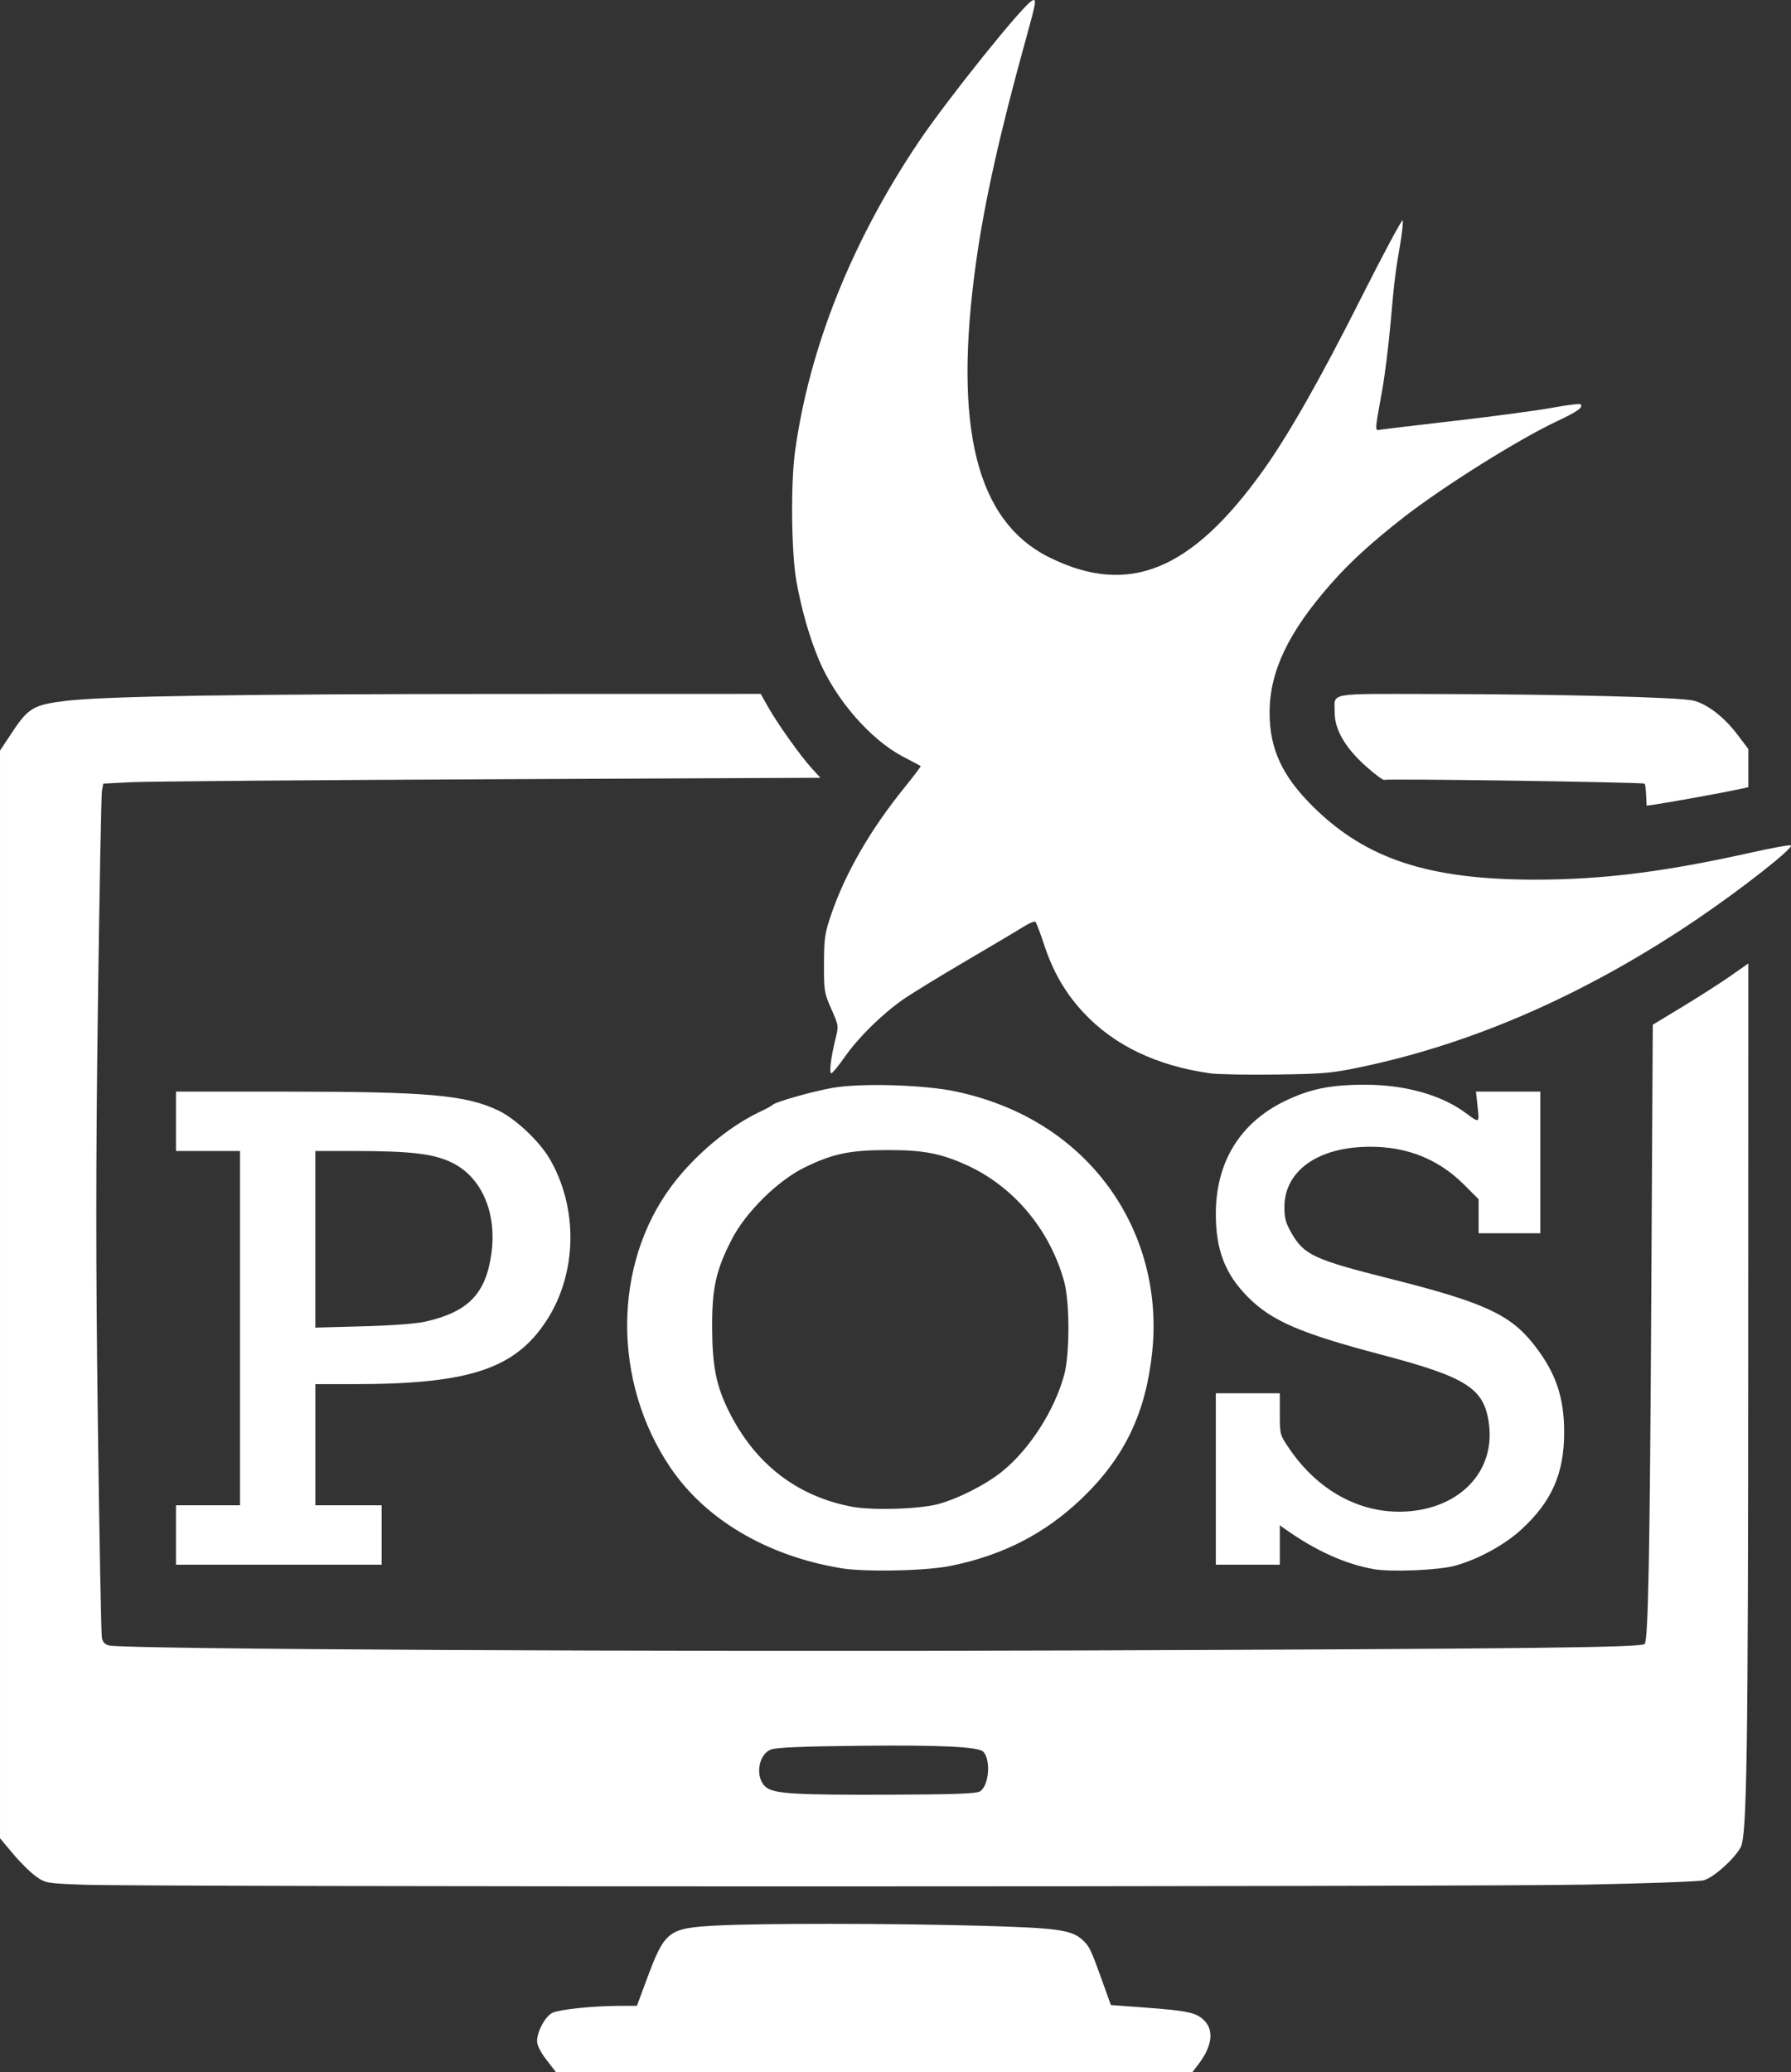 <?xml version="1.0" encoding="UTF-8" standalone="no"?>
<!-- Created with Inkscape (http://www.inkscape.org/) -->

<svg
   width="276.463mm"
   height="319.826mm"
   viewBox="0 0 276.463 319.826"
   version="1.1"
   id="svg1"
   xml:space="preserve"
   inkscape:version="1.3.2 (091e20e, 2023-11-25, custom)"
   sodipodi:docname="icon.svg"
   xmlns:inkscape="http://www.inkscape.org/namespaces/inkscape"
   xmlns:sodipodi="http://sodipodi.sourceforge.net/DTD/sodipodi-0.dtd"
   xmlns="http://www.w3.org/2000/svg"
   xmlns:svg="http://www.w3.org/2000/svg"><rect x="0" y="0" width="276.463" height="319.826" fill="#333333" stroke="none"/><sodipodi:namedview
     id="namedview1"
     pagecolor="#ffffff"
     bordercolor="#000000"
     borderopacity="0.25"
     inkscape:showpageshadow="2"
     inkscape:pageopacity="0.0"
     inkscape:pagecheckerboard="0"
     inkscape:deskcolor="#d1d1d1"
     inkscape:document-units="mm"
     inkscape:zoom="1.0610059"
     inkscape:cx="429.30959"
     inkscape:cy="367.10446"
     inkscape:window-width="2560"
     inkscape:window-height="1369"
     inkscape:window-x="-8"
     inkscape:window-y="-8"
     inkscape:window-maximized="1"
     inkscape:current-layer="layer1" /><defs
     id="defs1" /><g
     inkscape:label="Layer 1"
     inkscape:groupmode="layer"
     id="layer1"
     transform="translate(8.455,48.431)"><path
       style="fill:#ffffff"
       d="m 75.902,269.51 c -0.92,-1.193 -1.454,-2.253 -1.454,-2.887 0,-1.513 1.289,-3.878 2.386,-4.38 1.149,-0.526 6.19,-1.055 10.172,-1.069 l 2.857,-0.01 1.472,-3.969 c 2.833,-7.639 3.311,-8.012 10.807,-8.418 6.697,-0.363 27.193,-0.347 40.746,0.033 12.091,0.338 14.135,0.633 15.86,2.285 1.009,0.966 1.206,1.394 3.187,6.921 l 1.085,3.026 5.553,0.415 c 6.21,0.464 7.576,0.756 8.763,1.871 1.643,1.543 1.359,4.026 -0.78,6.831 l -0.942,1.235 H 126.483 77.356 Z M 4.516,242.479 c -5.823,-0.219 -5.923,-0.236 -7.401,-1.275 -0.824,-0.579 -2.414,-2.144 -3.534,-3.477 l -2.035,-2.424 V 151.363 67.422 l 2.005,-3.013 c 2.384,-3.584 3.245,-4.072 8.225,-4.669 6.016,-0.721 26.983,-1.05 67.443,-1.06 l 39.75,-0.01 1.143,2.028 c 1.455,2.581 5.026,7.594 6.747,9.472 l 1.325,1.446 -51.06,0.233 c -28.083,0.128 -52.99,0.332 -55.349,0.453 l -4.288,0.22 -0.202,1.099 c -0.111,0.605 -0.393,15.505 -0.626,33.112 -0.328,24.743 -0.33,39.364 -0.009,64.382 0.228,17.803 0.511,32.79 0.627,33.305 0.146,0.644 0.503,0.998 1.148,1.136 2.691,0.576 84.358,0.992 149.279,0.76 69.28,-0.248 87.167,-0.451 87.711,-0.995 0.557,-0.558 0.804,-13.528 1.029,-54.18 l 0.229,-41.408 4.611,-2.79 c 2.536,-1.535 5.855,-3.661 7.374,-4.726 l 2.763,-1.936 -0.015,59.892 c -0.016,62.132 -0.206,74.702 -1.157,76.51 -0.951,1.806 -4.252,4.747 -5.744,5.117 -0.756,0.187 -8.994,0.485 -18.307,0.662 -18.735,0.355 -222.299,0.369 -231.681,0.016 z M 142.786,228.086 c 1.418,-0.811 1.764,-4.91 0.519,-6.155 -0.75,-0.75 -6.625,-1.031 -18.864,-0.902 -9.242,0.098 -13.088,0.259 -13.904,0.584 -2.102,0.837 -2.475,4.688 -0.576,5.932 1.375,0.901 4.728,1.084 18.991,1.033 9.818,-0.035 13.247,-0.157 13.835,-0.493 z m -21.419,-34.466 c -11.415,-1.9 -20.907,-7.497 -26.341,-15.534 -8.961,-13.254 -8.89,-31.269 0.172,-43.444 3.519,-4.728 8.864,-9.219 13.645,-11.466 0.97,-0.456 1.843,-0.93 1.94,-1.053 0.351,-0.446 6.153,-2.097 9.301,-2.647 4.386,-0.767 14.111,-0.477 19.013,0.566 9.378,1.996 17.145,6.627 22.647,13.503 5.923,7.403 8.669,16.934 7.668,26.611 -0.982,9.49 -4.267,16.353 -10.855,22.678 -5.656,5.43 -12.191,8.794 -20.265,10.431 -3.824,0.775 -13.212,0.972 -16.925,0.354 z m 14.993,-9.895 c 3.128,-0.844 7.466,-3.063 9.945,-5.088 4.215,-3.442 8.019,-9.379 9.507,-14.838 0.877,-3.216 0.874,-11.27 -0.004,-14.443 -2.226,-8.043 -7.839,-14.712 -15.149,-18 -3.941,-1.772 -6.635,-2.281 -12.061,-2.275 -5.879,0.006 -8.514,0.558 -12.876,2.697 -4.121,2.021 -9.047,6.882 -11.198,11.051 -2.465,4.778 -3.084,7.562 -3.051,13.738 0.031,5.966 0.64,8.967 2.626,12.927 4.025,8.03 10.4,12.973 18.856,14.621 3.137,0.611 10.486,0.397 13.406,-0.391 z m 67.221,10.036 c -4.412,-0.786 -9.012,-2.87 -13.687,-6.199 l -0.794,-0.565 v 3.042 3.042 h -4.939 -4.939 v -13.229 -13.229 h 4.939 4.939 v 3.194 c 0,3.158 0.016,3.218 1.446,5.324 4.485,6.605 11.117,10.16 18.133,9.723 8.198,-0.511 13.567,-6.116 12.728,-13.287 -0.666,-5.69 -3.254,-7.385 -16.678,-10.924 -12.44,-3.28 -16.881,-5.198 -20.546,-8.877 -3.518,-3.531 -4.961,-7.267 -4.961,-12.847 0,-8.002 3.768,-14.117 10.76,-17.46 3.854,-1.843 6.976,-2.472 12.272,-2.472 6.158,0 11.76,1.567 15.507,4.338 2.19,1.62 2.148,1.641 1.872,-0.937 l -0.251,-2.343 h 4.967 4.967 v 10.936 10.936 h -4.763 -4.763 v -2.626 -2.626 l -2.288,-2.288 c -4.237,-4.237 -9.65,-6.178 -16.066,-5.763 -7.109,0.461 -11.625,4.053 -11.625,9.247 0,1.71 0.205,2.474 1.065,3.974 1.974,3.442 3.448,4.125 15.399,7.135 14.304,3.603 18.402,5.485 22.043,10.127 3.363,4.288 4.667,8.057 4.675,13.513 0.009,6.372 -1.912,10.731 -6.635,15.055 -2.598,2.379 -6.753,4.635 -10.271,5.577 -2.561,0.686 -9.853,0.983 -12.507,0.51 z M 18.709,188.492 v -4.586 h 4.939 4.939 v -27.34 -27.34 h -4.939 -4.939 v -4.586 -4.586 l 16.845,0.004 c 22.059,0.005 27.859,0.517 32.897,2.904 2.636,1.249 6.358,4.746 7.937,7.457 4.454,7.645 4.252,17.731 -0.5,25.011 -4.861,7.446 -11.952,9.78 -29.713,9.78 h -5.946 v 9.349 9.349 h 5.115 5.115 v 4.586 4.586 h -15.875 -15.875 z m 38.502,-32.933 c 6.573,-1.481 9.304,-4.275 10.174,-10.407 0.904,-6.374 -1.474,-11.89 -6.098,-14.145 -2.762,-1.347 -6.324,-1.775 -14.797,-1.779 l -6.262,-0.003 v 13.629 13.629 l 7.32,-0.198 c 4.498,-0.122 8.223,-0.402 9.662,-0.726 z M 178.341,117.236 c -8.236,-1.161 -14.802,-4.303 -19.513,-9.338 -2.782,-2.974 -4.704,-6.269 -6.079,-10.422 -0.61,-1.843 -1.222,-3.471 -1.359,-3.617 -0.137,-0.146 -0.956,0.183 -1.819,0.73 -0.863,0.547 -4.903,2.949 -8.978,5.337 -4.075,2.388 -8.44,5.067 -9.701,5.953 -3.258,2.289 -6.839,5.819 -8.922,8.795 -0.985,1.407 -1.93,2.558 -2.1,2.558 -0.362,0 -0.057,-2.503 0.649,-5.343 0.49,-1.968 0.482,-2.022 -0.651,-4.586 -1.099,-2.488 -1.146,-2.777 -1.127,-7.004 0.017,-4.001 0.122,-4.71 1.133,-7.652 2.203,-6.413 6.087,-13.116 11.374,-19.628 1.391,-1.713 2.475,-3.158 2.41,-3.212 -0.065,-0.053 -1.281,-0.701 -2.702,-1.44 -5.045,-2.623 -10.481,-8.89 -13.036,-15.026 -1.459,-3.505 -2.684,-7.809 -3.451,-12.132 -0.772,-4.346 -0.881,-15.006 -0.203,-19.932 2.204,-16.029 8.752,-32.43 19.085,-47.801 4.35,-6.471 15.946,-20.932 17.468,-21.784 0.783,-0.438 0.707,0.061 -0.877,5.764 -4.001,14.4 -6.421,25.221 -7.723,34.541 -3.578,25.606 0.031,40.066 11.393,45.649 12.147,5.969 21.805,2.038 32.845,-13.37 3.978,-5.551 8.839,-14.104 15.24,-26.811 3.421,-6.791 6.289,-12.138 6.375,-11.882 0.086,0.256 -0.093,1.923 -0.396,3.704 -0.783,4.599 -0.874,5.344 -1.487,12.235 -0.302,3.395 -0.877,7.999 -1.278,10.231 -1.197,6.659 -1.183,6.285 -0.231,6.129 0.455,-0.075 5.669,-0.695 11.587,-1.378 5.918,-0.683 12.624,-1.583 14.902,-2 2.278,-0.417 4.239,-0.661 4.357,-0.543 0.467,0.467 -0.451,1.126 -3.698,2.654 -5.955,2.804 -17.521,10.058 -23.625,14.818 -4.954,3.864 -8.286,6.911 -11.266,10.306 -6.534,7.443 -9.391,13.439 -9.411,19.756 -0.018,5.638 1.917,9.841 6.717,14.588 8.19,8.1 17.868,11.271 34.371,11.259 10.393,-0.007 19.966,-1.212 33.309,-4.193 3.219,-0.719 5.951,-1.209 6.072,-1.089 0.413,0.413 -7.513,6.649 -14.334,11.277 -16.983,11.523 -34.389,19.207 -51.858,22.893 -4.699,0.992 -5.776,1.089 -13.229,1.193 -4.463,0.062 -9.066,-0.021 -10.231,-0.185 z m 67.306,-42.925 c -0.041,-0.891 -0.147,-1.692 -0.234,-1.78 -0.232,-0.232 -39.802,-0.806 -40.162,-0.583 -0.167,0.103 -1.46,-0.847 -2.873,-2.112 -3.188,-2.853 -4.809,-5.644 -4.809,-8.276 0,-3.162 -1.437,-2.892 15.295,-2.869 19.72,0.028 38.081,0.497 40.121,1.026 2.157,0.559 4.714,2.544 6.761,5.248 l 1.676,2.213 v 2.949 2.949 l -1.822,0.391 c -2.196,0.471 -10.495,1.976 -12.466,2.261 l -1.411,0.204 z"
       id="path1" /></g></svg>
